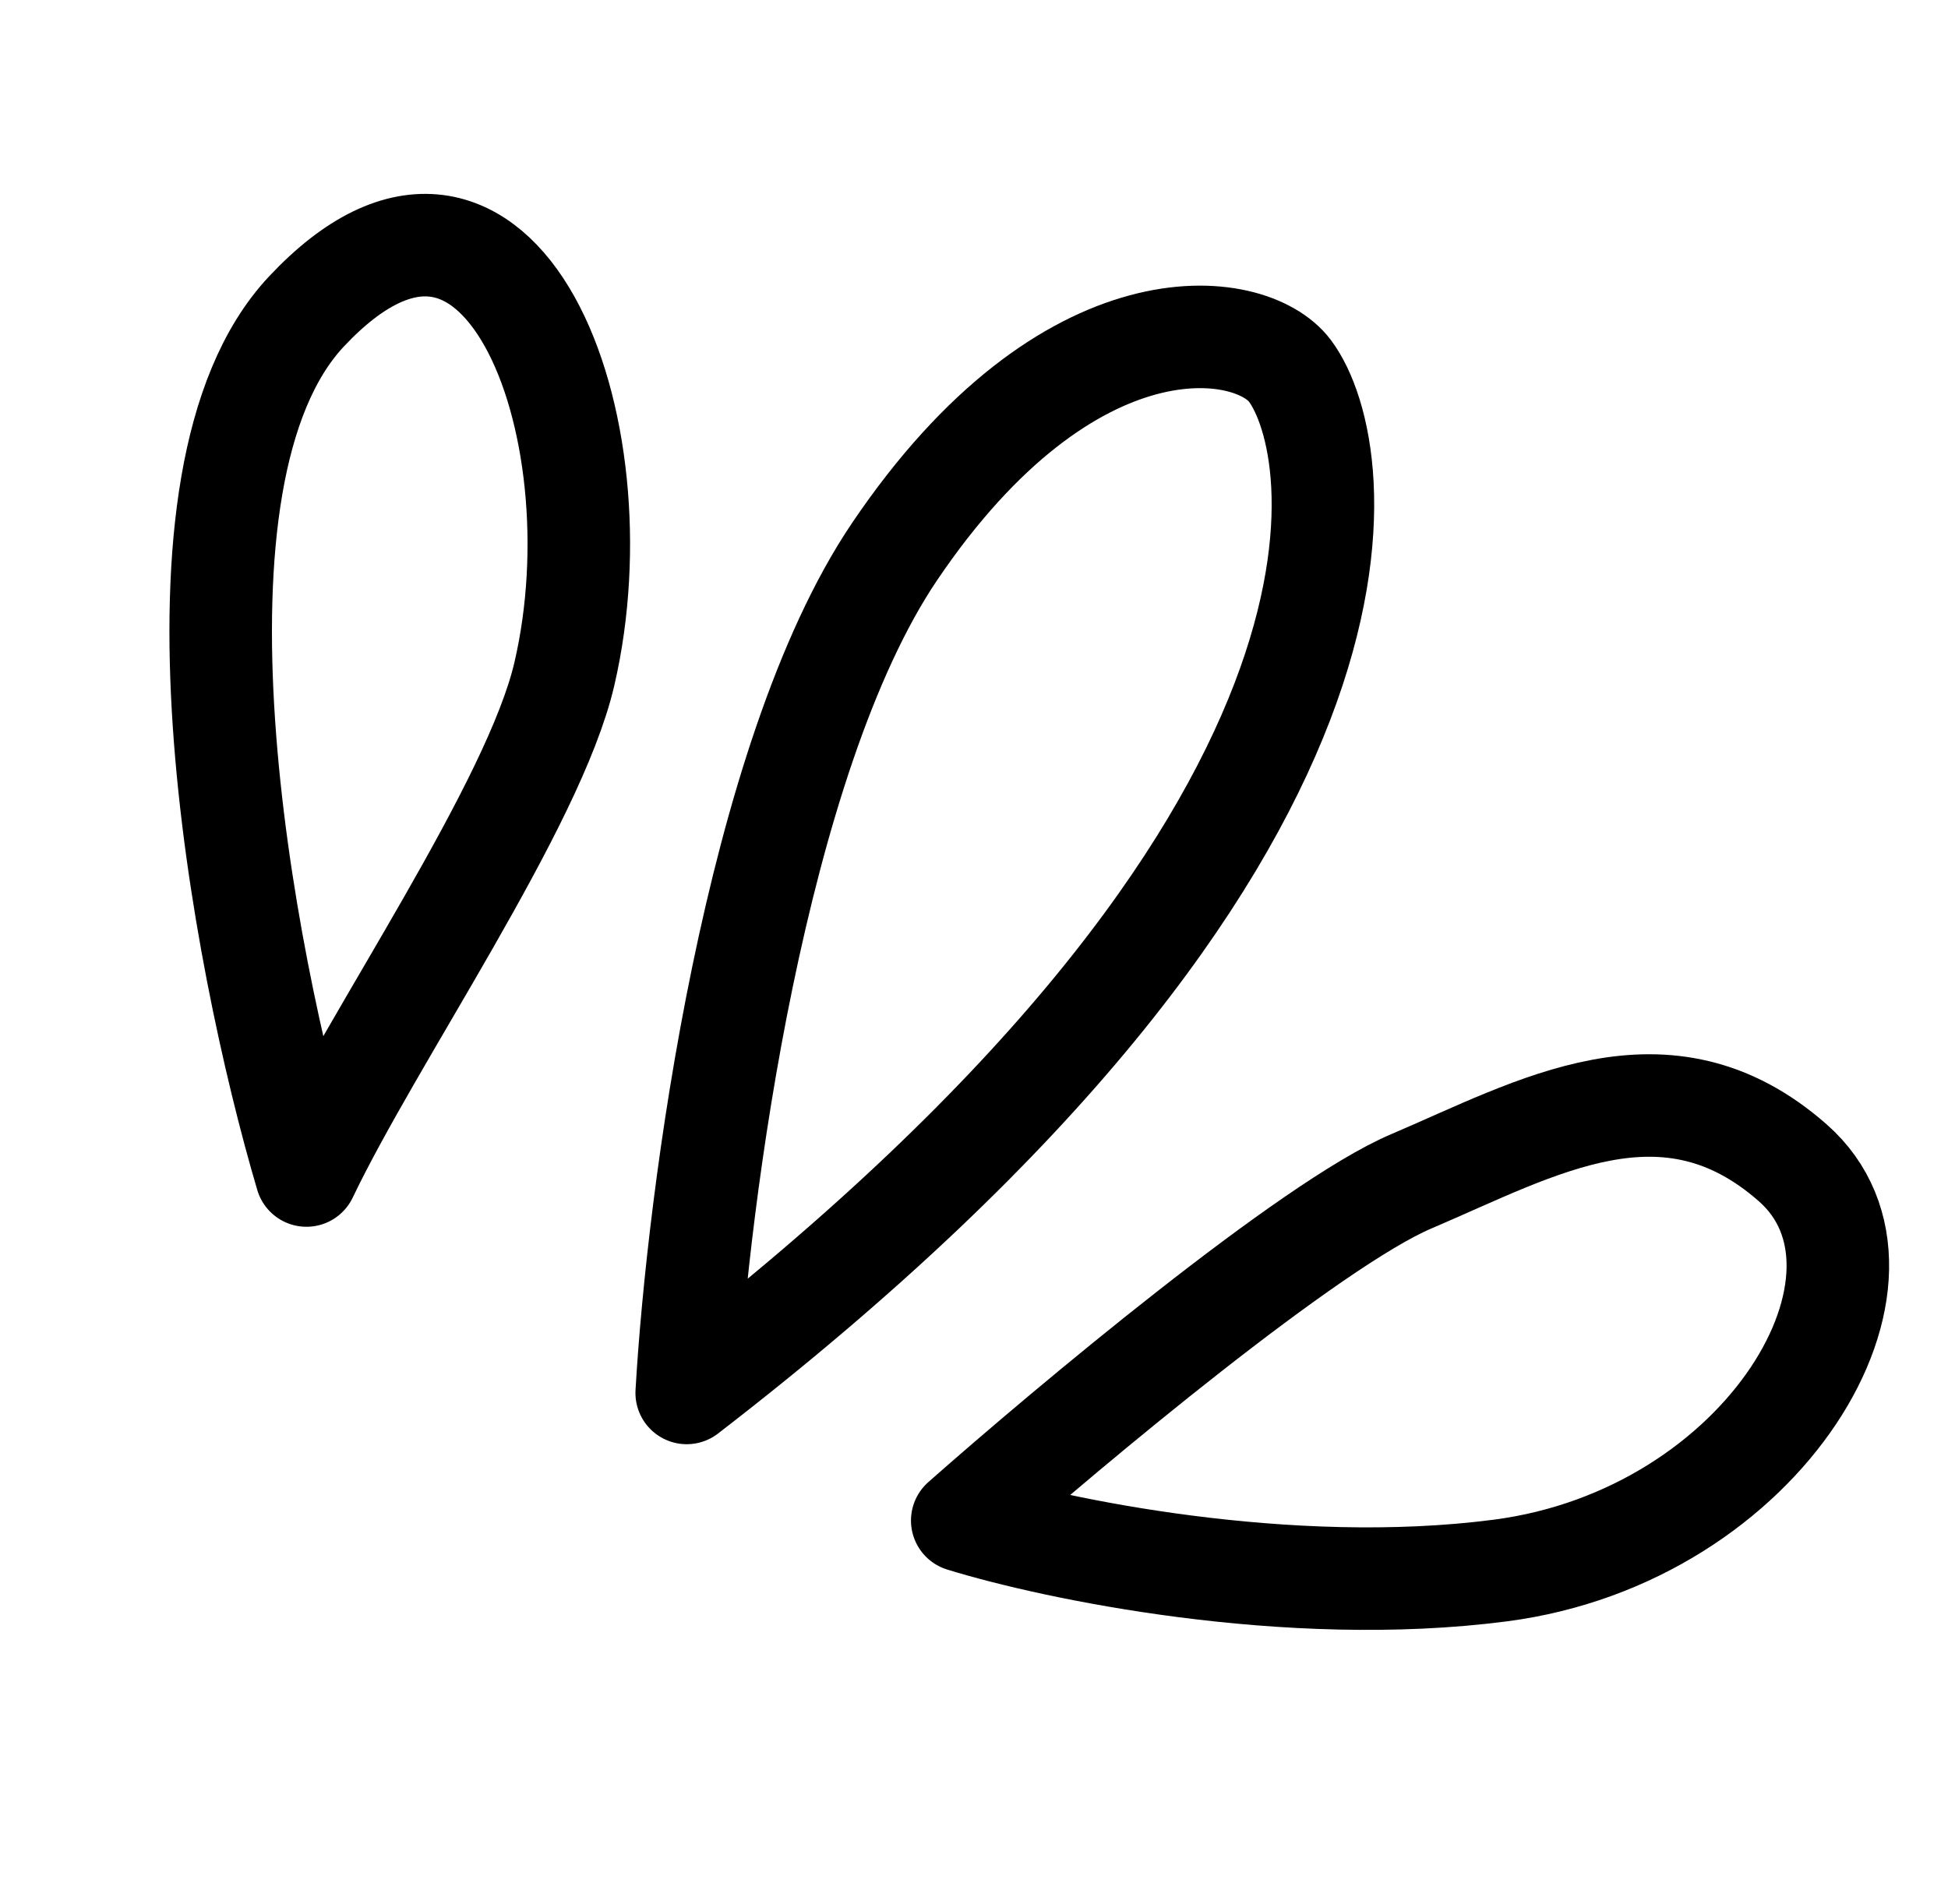 <svg width="133" height="130" viewBox="0 0 133 130" fill="none" xmlns="http://www.w3.org/2000/svg">
<path d="M20.915 21.278C10.321 32.584 16.506 65.32 20.923 80.274C25.451 70.795 36.457 54.975 38.535 46.011C42.476 29.011 34.158 7.145 20.915 21.278Z" stroke="black" stroke-width="7" stroke-linecap="round" stroke-linejoin="round"/>
<path d="M61.07 37.68C51.548 51.785 47.646 81.852 46.885 95.122C96.397 56.957 92.082 30.687 88.07 25.324C85.395 21.748 72.973 20.049 61.07 37.68Z" stroke="black" stroke-width="7" stroke-linecap="round" stroke-linejoin="round"/>
<path d="M96.355 80.671C89.487 83.594 73.055 97.332 65.697 103.835C71.902 105.757 87.934 109.131 102.421 107.25C120.529 104.9 131.059 87.028 122.4 79.406C113.74 71.784 104.94 77.017 96.355 80.671Z" stroke="black" stroke-width="7" stroke-linecap="round" stroke-linejoin="round"/>
</svg>
